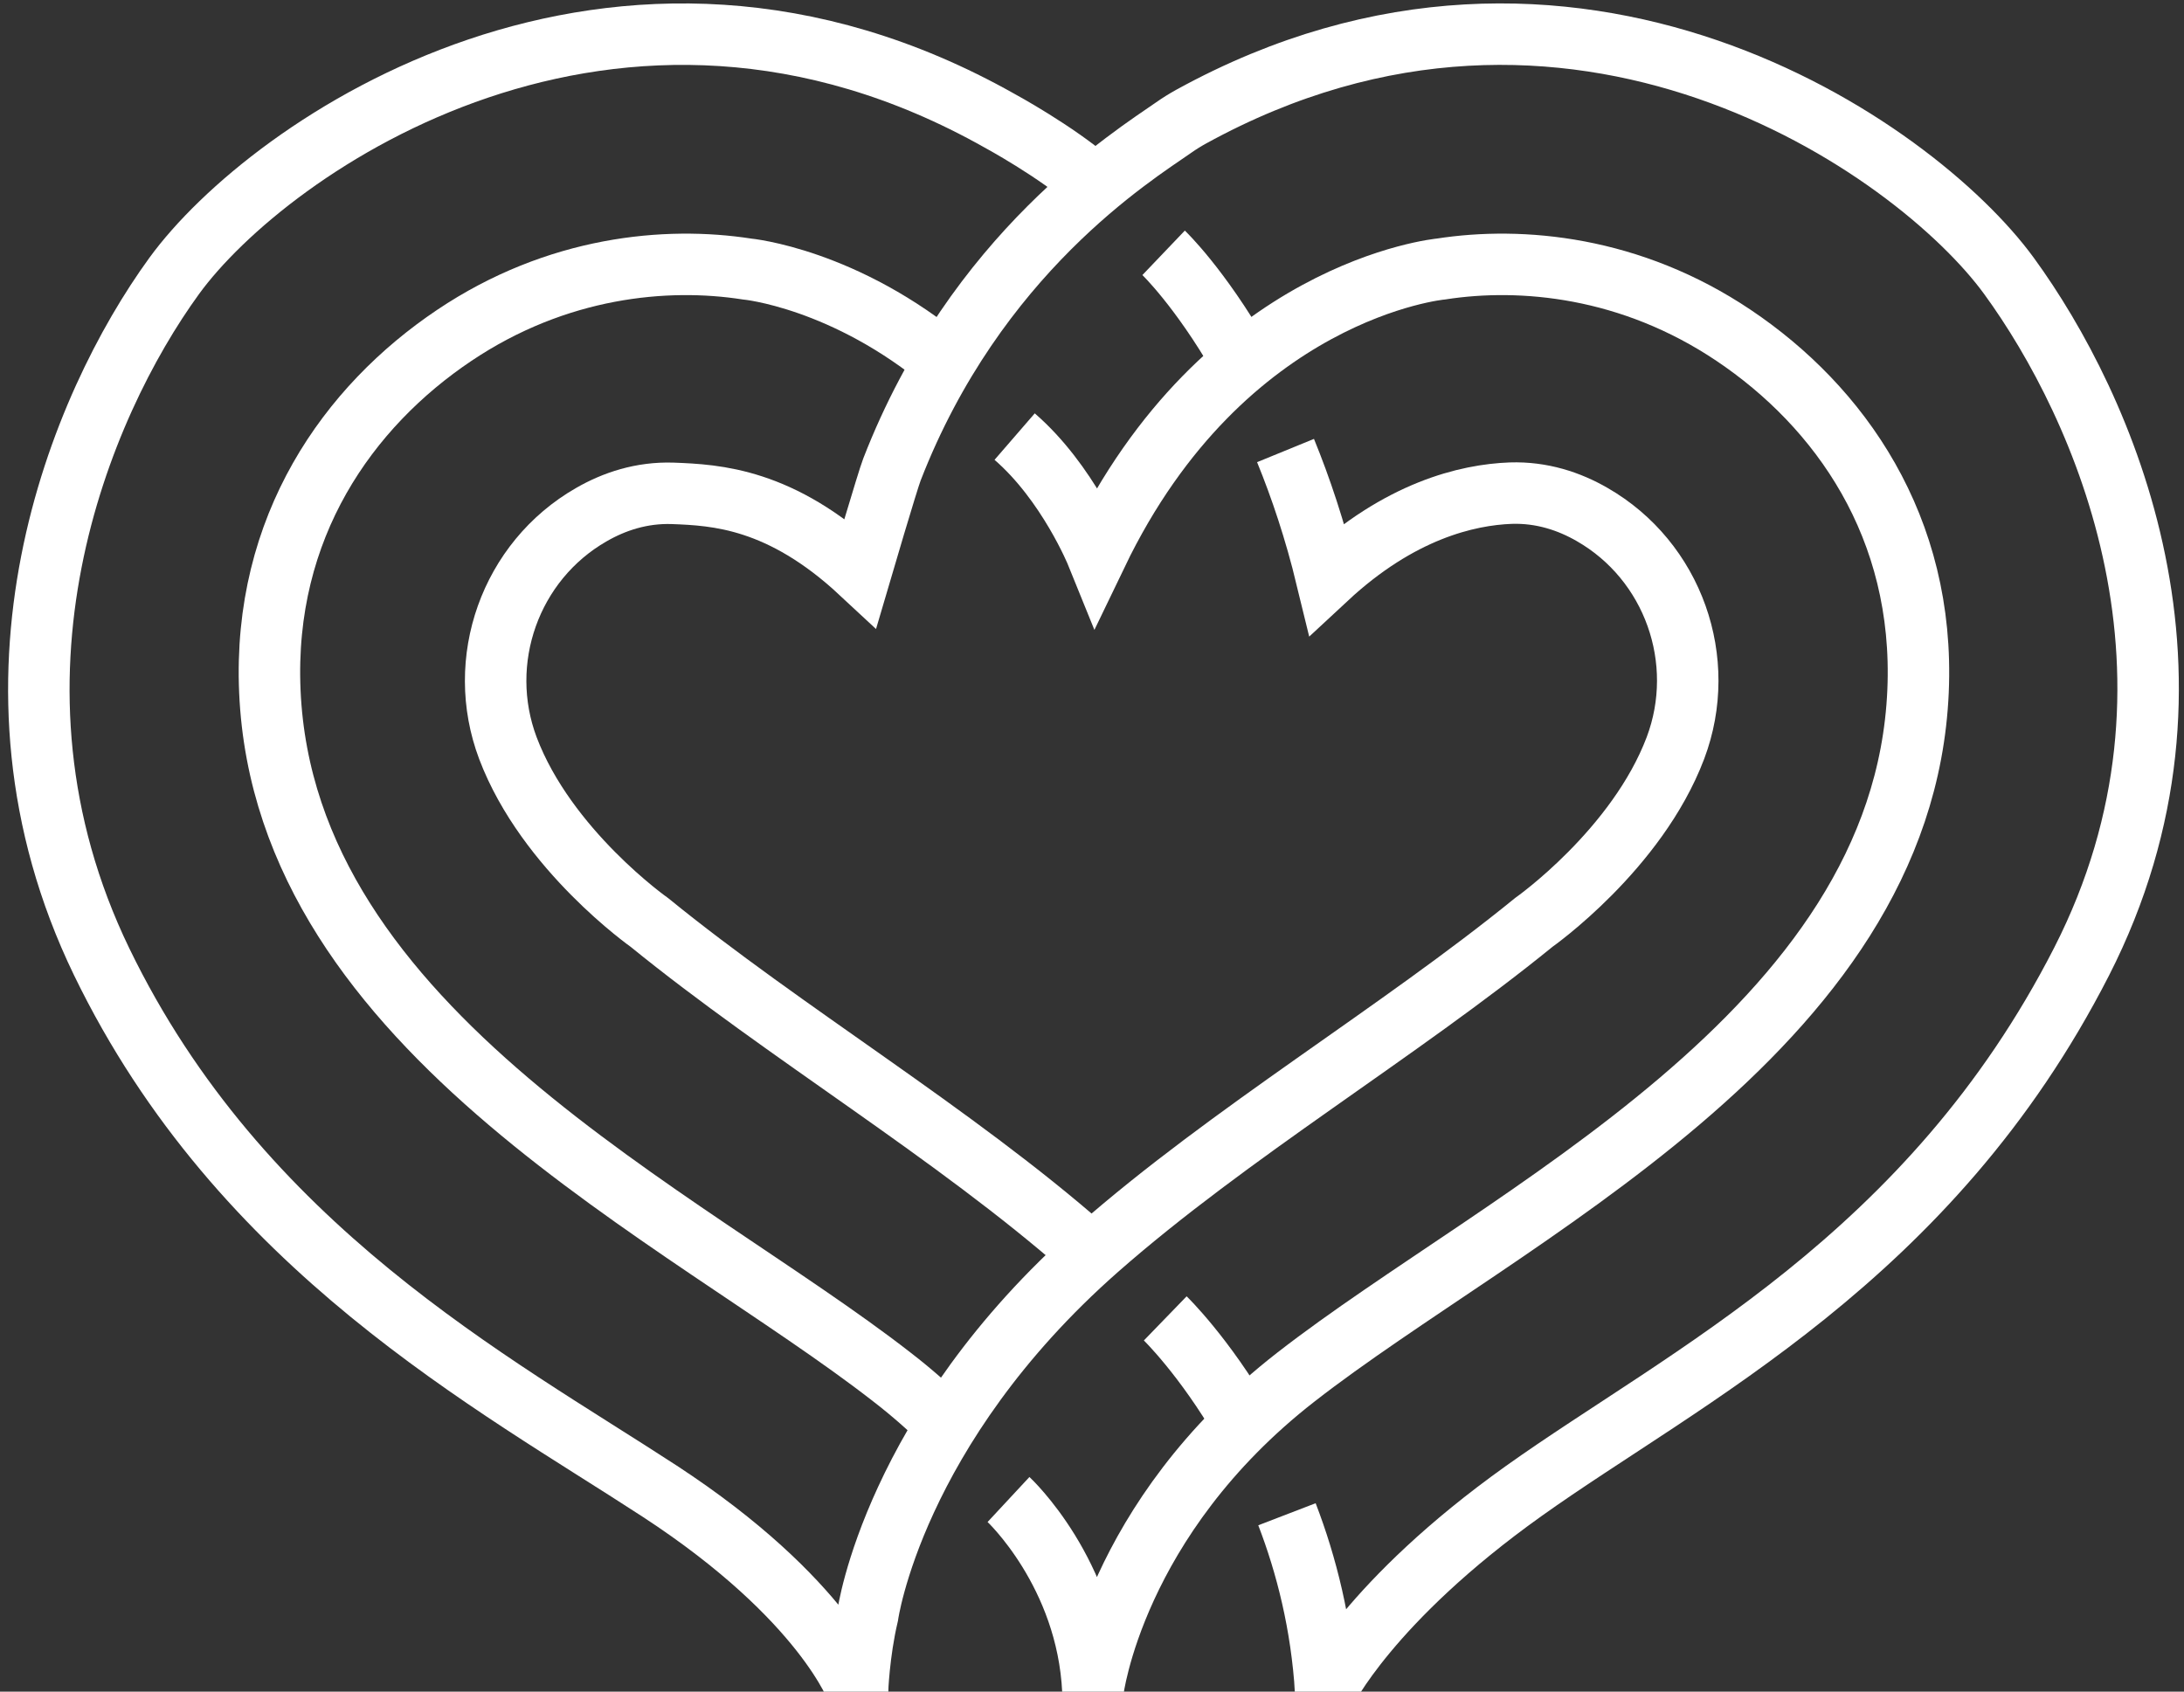 <?xml version="1.0" encoding="utf-8"?>
<!-- Generator: Adobe Illustrator 26.5.0, SVG Export Plug-In . SVG Version: 6.00 Build 0)  -->
<svg version="1.1" id="Layer_1"
	xmlns="http://www.w3.org/2000/svg"
	xmlns:xlink="http://www.w3.org/1999/xlink" x="0px" y="0px" viewBox="0 0 1065.9 825.7" style="enable-background:new 0 0 1065.9 825.7;" xml:space="preserve">
	<rect x="0" y="0" width="1065.9" height="825.7" fill="#333333" stroke="none"/>
	<style type="text/css">
	.st0{fill:none;stroke:#FFFFFF;stroke-width:30;stroke-miterlimit:10;}
	.st1{fill:#F0F0F0;}
	</style>
	<g id="Clip-2_00000177445677846683093550000007132634413017289913_">
	</g>
	<path class="st0" d="M492.2,731.9c0,0,38.5,35.8,41.2,93.5c0,0,10.1-84,99-153.2C733.9,593.1,928.9,504,936.1,337.4
	c3.5-80.3-38.3-139-90-173.7c-50.2-33.7-103.5-38.5-142.8-32.4c0,0-105.8,9.8-168,139.1c0,0-14.1-34.8-40.1-57.3"/>
	<path class="st0" d="M462.4,177.8c-50.2-42.1-97.9-46.5-97.9-46.5c-39.3-6.1-92.6-1.3-142.8,32.4c-51.7,34.7-93.5,93.4-90,173.7
	c7.2,166.6,202.2,255.7,303.7,334.8c9.7,7.5,18.4,15.2,26.3,23"/>
	<path class="st0" d="M605.5,175c-20-34.8-37.6-51.6-37.6-51.6"/>
	<path class="st0" d="M533.5,89.6c-18.3-15.9-45.7-30.7-45.7-30.7C300.4-46.7,131,71.4,85,134.7S-17,331.8,49.6,469.4
	c67.8,140,191.2,205.5,272.3,258.4c81,52.9,96.6,97.7,96.6,97.7s0.6-18.5,5-37.2c0,0,12.6-91,112.2-178.7
	c64.6-56.8,146.8-105.6,212.9-159.4c0,0,50.3-35.4,69.1-85.1c16.1-42.7-1.1-91.3-40.7-114c-11.1-6.4-24.5-10.9-39.7-10.4
	c-21.2,0.8-54.2,8.5-89.8,41.6c-5.7-23.5-12.7-44.3-20.1-62.4"/>
	<path class="st0" d="M628.1,739.1c9.5,24.7,16.9,53.8,18.9,86.4c0,0,21.3-44,96.6-97.7c78.8-56.2,198.2-113.4,272.3-258.4
	c70.7-138.5,10.7-271.4-35.4-334.7C934.7,71.8,767.2-45.2,581.4,56.9c-2.9,1.6-5.8,3.4-8.5,5.3c-19.9,13.9-96.6,61.3-137.6,167
	c-2.1,5.4-15.3,50.3-15.3,50.3c-39-36.3-70.5-37.9-91.7-38.7c-15.2-0.5-28.6,4-39.7,10.4c-39.6,22.7-56.8,71.3-40.7,114
	c18.8,49.7,69.1,85.1,69.1,85.1c66.1,53.8,148.3,102.6,212.9,159.4c1.6,1.4,3.3,2.9,4.8,4.3"/>
	<path class="st0" d="M568.7,643.5c0,0,19,18.4,38.3,51.7"/>
</svg>
